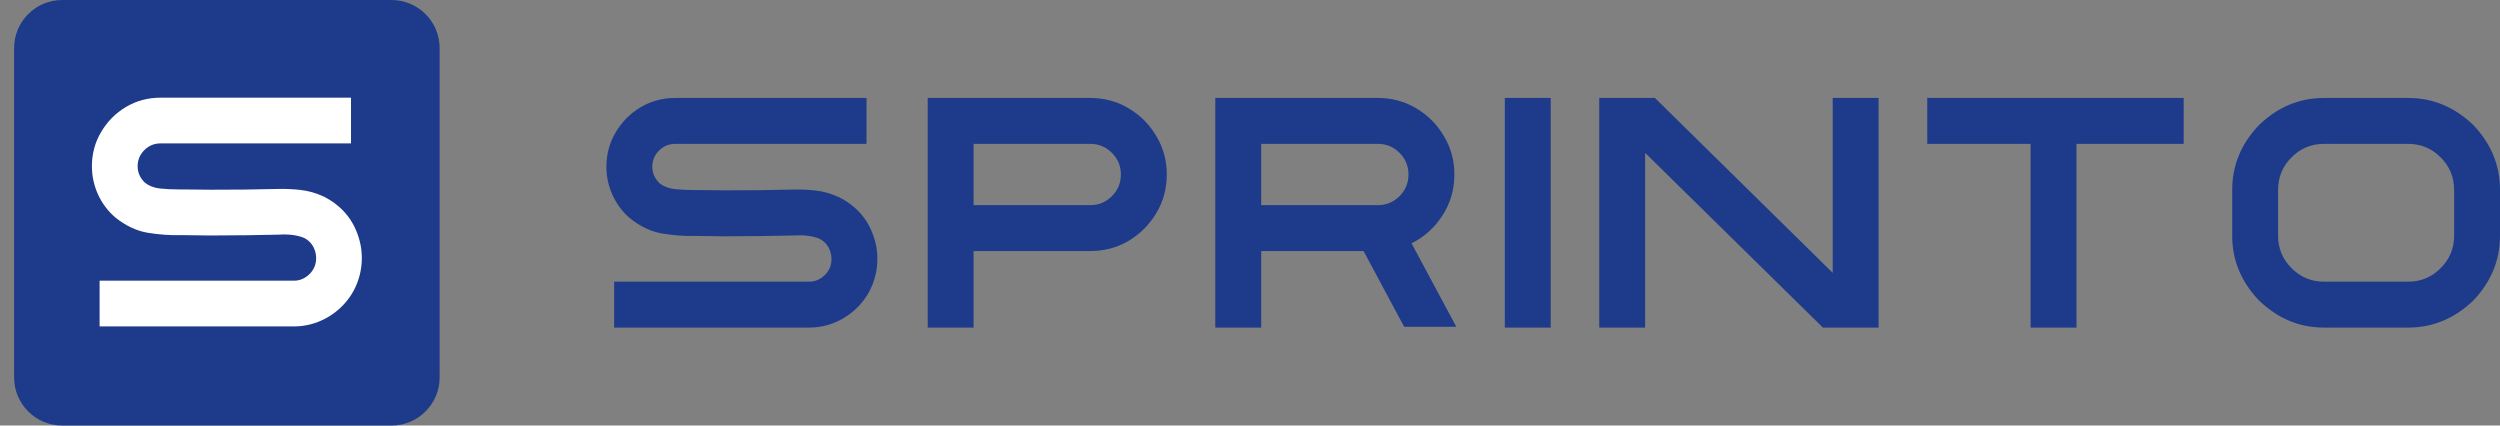 <svg width="94" height="16" viewBox="0 0 94 16" fill="none" xmlns="http://www.w3.org/2000/svg">
<rect x="0" y="0" width="94" height="16" fill="#808080" stroke="none"/>
<path d="M14.72 0H2.34C1.34 0 0.53 0.81 0.53 1.81V14.19C0.53 15.19 1.34 16 2.34 16H14.72C15.72 16 16.53 15.19 16.53 14.19V1.81C16.53 0.81 15.72 0 14.72 0Z" fill="#1E3A8A"/>
<path d="M4.34 8.18C4.063 7.944 3.847 7.657 3.69 7.321C3.534 6.98 3.456 6.624 3.456 6.251C3.456 5.778 3.572 5.348 3.805 4.959C4.037 4.566 4.347 4.254 4.736 4.022C5.129 3.789 5.561 3.673 6.034 3.673H13.198V5.392H6.034C5.798 5.392 5.595 5.476 5.427 5.644C5.259 5.813 5.175 6.015 5.175 6.251C5.175 6.488 5.267 6.694 5.451 6.87C5.595 6.986 5.78 7.059 6.004 7.087C6.229 7.111 6.479 7.123 6.755 7.123C6.803 7.123 6.852 7.123 6.9 7.123H6.906C7.579 7.135 8.252 7.137 8.925 7.129H9.123C9.452 7.125 9.778 7.119 10.103 7.111C10.215 7.111 10.329 7.109 10.445 7.105C10.714 7.097 10.996 7.109 11.293 7.141C11.593 7.173 11.892 7.259 12.188 7.399C12.929 7.78 13.386 8.383 13.558 9.208C13.63 9.597 13.618 9.979 13.522 10.356C13.418 10.756 13.228 11.111 12.951 11.419C12.703 11.692 12.414 11.902 12.086 12.05C11.757 12.199 11.413 12.273 11.052 12.273H3.745V10.554H11.052C11.285 10.554 11.491 10.46 11.671 10.272C11.856 10.063 11.922 9.817 11.87 9.532C11.813 9.26 11.667 9.064 11.431 8.944C11.174 8.839 10.856 8.799 10.475 8.823C10.363 8.827 10.251 8.829 10.139 8.829C9.81 8.837 9.476 8.843 9.135 8.847H8.937C8.252 8.859 7.563 8.857 6.87 8.841C6.825 8.841 6.781 8.841 6.737 8.841C6.365 8.849 5.968 8.819 5.547 8.751C5.131 8.679 4.728 8.489 4.34 8.18Z" fill="white"/>
<path d="M23.688 8.208C23.41 7.971 23.193 7.683 23.036 7.345C22.879 7.004 22.801 6.646 22.801 6.272C22.801 5.797 22.918 5.365 23.151 4.974C23.384 4.58 23.696 4.267 24.086 4.033C24.48 3.8 24.915 3.683 25.389 3.683H32.581V5.409H25.389C25.152 5.409 24.949 5.493 24.78 5.662C24.611 5.831 24.526 6.034 24.526 6.272C24.526 6.509 24.619 6.716 24.804 6.893C24.949 7.01 25.134 7.082 25.359 7.11C25.584 7.134 25.836 7.146 26.113 7.146C26.161 7.146 26.21 7.146 26.258 7.146H26.264C26.94 7.158 27.615 7.16 28.291 7.152H28.49C28.82 7.148 29.148 7.142 29.474 7.134C29.586 7.134 29.701 7.132 29.817 7.128C30.087 7.12 30.37 7.132 30.668 7.164C30.97 7.197 31.269 7.283 31.567 7.424C32.311 7.806 32.77 8.411 32.943 9.24C33.015 9.63 33.003 10.014 32.906 10.392C32.802 10.794 32.611 11.15 32.333 11.46C32.084 11.733 31.794 11.945 31.465 12.094C31.135 12.242 30.789 12.317 30.427 12.317H23.091V10.591H30.427C30.66 10.591 30.867 10.497 31.048 10.308C31.233 10.098 31.3 9.851 31.247 9.566C31.191 9.292 31.044 9.095 30.807 8.974C30.549 8.87 30.23 8.83 29.848 8.854C29.735 8.858 29.622 8.86 29.51 8.86C29.18 8.868 28.844 8.874 28.502 8.878H28.303C27.615 8.89 26.924 8.888 26.228 8.872C26.183 8.872 26.139 8.872 26.095 8.872C25.721 8.88 25.323 8.85 24.901 8.781C24.482 8.709 24.078 8.518 23.688 8.208ZM43.871 6.561C43.871 7.092 43.74 7.575 43.479 8.009C43.221 8.443 42.876 8.791 42.441 9.053C42.007 9.31 41.524 9.439 40.993 9.439H36.607V12.317H34.882V3.683H40.993C41.524 3.683 42.007 3.814 42.441 4.075C42.876 4.333 43.221 4.681 43.479 5.119C43.74 5.554 43.871 6.034 43.871 6.561ZM36.607 5.409V7.713H40.993C41.311 7.713 41.582 7.601 41.808 7.376C42.033 7.15 42.145 6.879 42.145 6.561C42.145 6.243 42.033 5.972 41.808 5.747C41.582 5.521 41.311 5.409 40.993 5.409H36.607ZM47.421 9.439V12.317H45.695V3.683H51.807C52.338 3.683 52.82 3.814 53.255 4.075C53.689 4.333 54.035 4.681 54.292 5.119C54.554 5.554 54.685 6.034 54.685 6.561C54.685 7.128 54.536 7.641 54.238 8.1C53.945 8.558 53.556 8.908 53.074 9.149L54.757 12.287H52.796L51.27 9.439H47.421ZM47.421 5.409V7.713H51.807C52.125 7.713 52.396 7.601 52.621 7.376C52.847 7.15 52.959 6.879 52.959 6.561C52.959 6.243 52.847 5.972 52.621 5.747C52.396 5.521 52.125 5.409 51.807 5.409H47.421ZM56.581 3.683H58.307V12.317H56.581V3.683ZM61.857 5.747V12.317H60.131V3.683H62.225L68.91 10.259V3.683H70.635V12.317H68.541L61.857 5.747ZM82.106 3.683V5.409H78.076V12.317H76.351V5.409H72.465V3.683H82.106ZM83.931 8.866V7.14C83.931 6.215 84.269 5.401 84.944 4.697C85.648 4.021 86.461 3.683 87.382 3.683H90.549C91.47 3.683 92.285 4.021 92.993 4.697C93.664 5.401 94 6.215 94 7.14V8.866C94 9.787 93.664 10.599 92.993 11.303C92.285 11.979 91.47 12.317 90.549 12.317H87.382C86.461 12.317 85.648 11.979 84.944 11.303C84.269 10.599 83.931 9.787 83.931 8.866ZM85.656 7.14V8.866C85.656 9.34 85.825 9.747 86.163 10.084C86.501 10.422 86.907 10.591 87.382 10.591H90.549C91.024 10.591 91.43 10.422 91.768 10.084C92.105 9.747 92.275 9.34 92.275 8.866V7.14C92.275 6.662 92.105 6.253 91.768 5.916C91.43 5.578 91.024 5.409 90.549 5.409H87.382C86.907 5.409 86.501 5.578 86.163 5.916C85.825 6.253 85.656 6.662 85.656 7.14Z" fill="#1E3A8A"/>
</svg>
